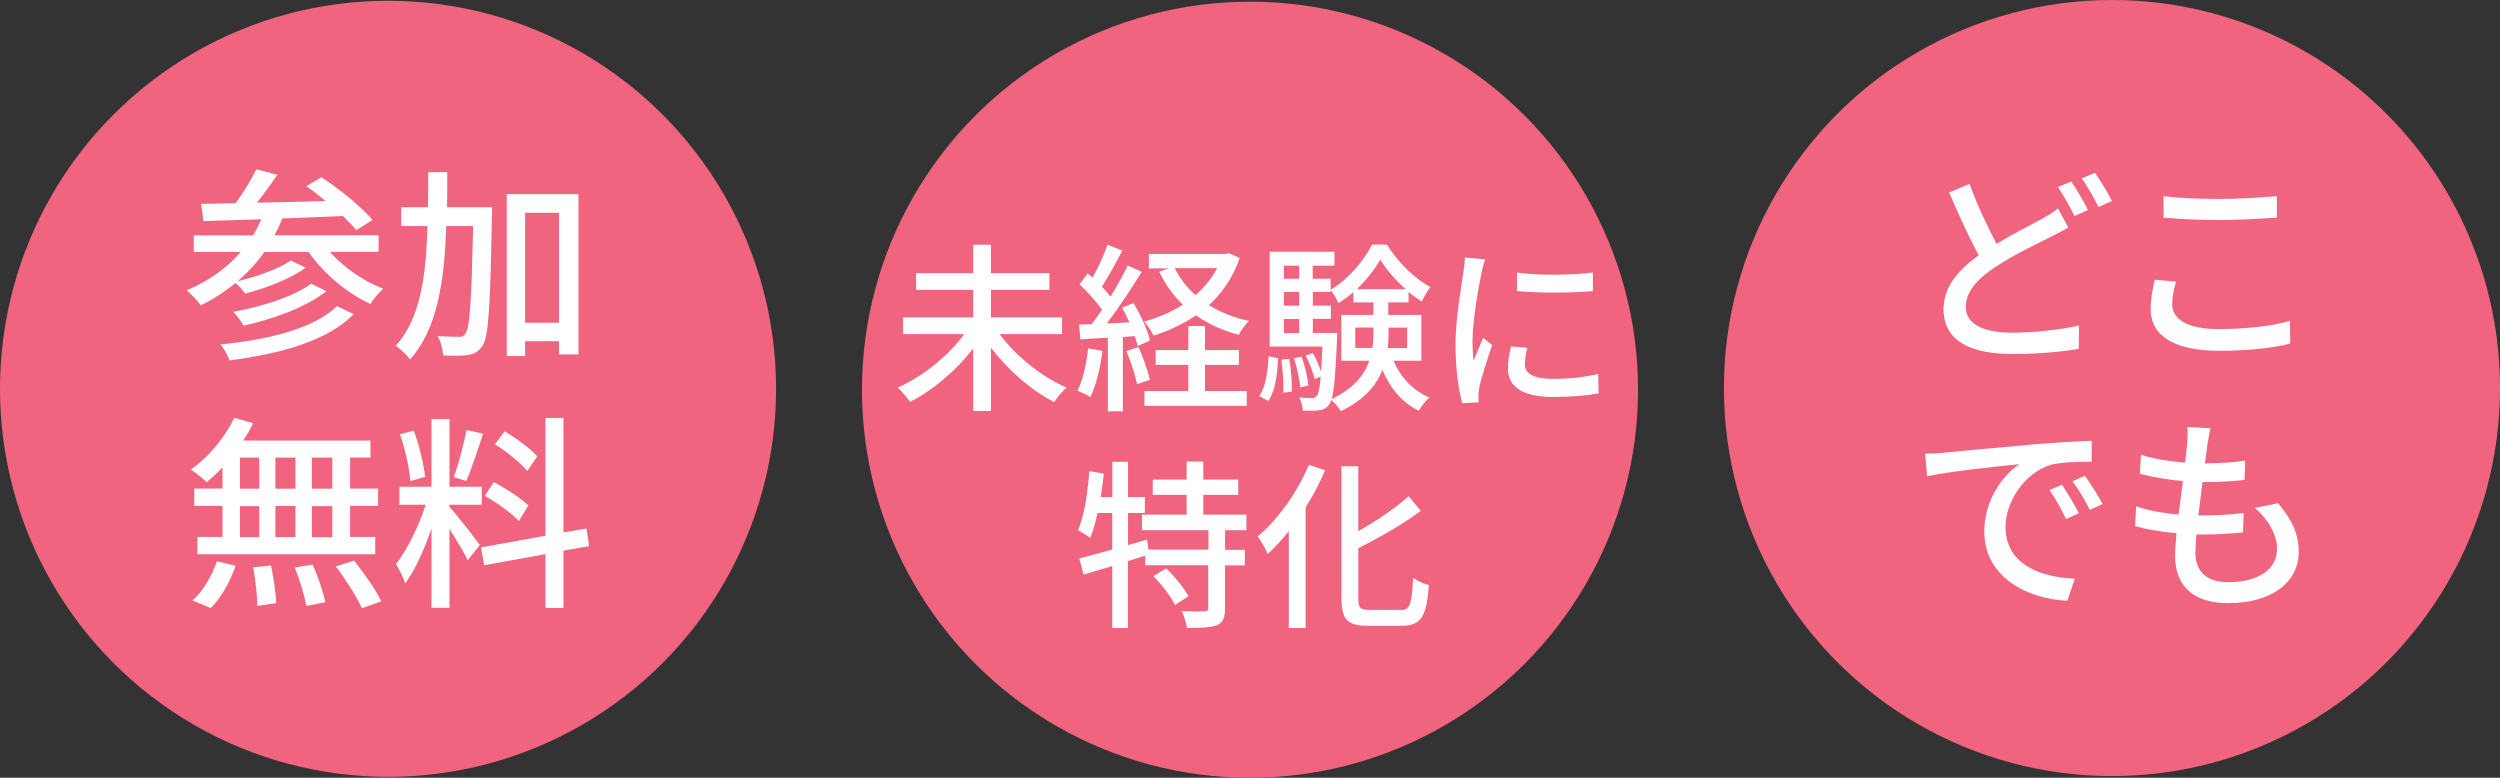 <?xml version="1.0" encoding="UTF-8"?>
<svg id="_レイヤー_2" data-name="レイヤー 2" xmlns="http://www.w3.org/2000/svg" viewBox="0 0 193.28 60.13">
  <rect x="0" y="0" width="193.28" height="60.13" fill="#333333" stroke="none"/>
  <defs>
    <style>
      .cls-1 {
        fill: #fff;
      }

      .cls-2 {
        fill: #f16480;
      }
    </style>
  </defs>
  <g id="_文字" data-name="文字">
    <g>
      <circle class="cls-2" cx="163.28" cy="30" r="30"/>
      <g>
        <path class="cls-1" d="M154.36,18.85c1.31-.8,2.62-1.44,3.44-1.89,.53-.3,.93-.54,1.3-.85l.8,1.47c-.42,.26-.86,.48-1.38,.75-1.06,.53-2.72,1.31-4.24,2.3-1.41,.93-2.3,1.92-2.3,3.09,0,1.26,1.2,2,3.58,2,1.7,0,3.84-.24,5.17-.56l-.02,1.81c-1.28,.22-3.06,.4-5.09,.4-3.09,0-5.36-.9-5.36-3.46,0-1.7,1.09-3.01,2.72-4.18-.74-1.34-1.55-3.14-2.29-4.85l1.58-.67c.62,1.73,1.41,3.36,2.08,4.63Zm7.06-2.61l-1.04,.46c-.32-.66-.85-1.62-1.28-2.24l1.04-.43c.4,.59,.98,1.58,1.28,2.21Zm1.86-.7l-1.04,.46c-.34-.69-.86-1.62-1.31-2.21l1.04-.43c.42,.59,1.02,1.6,1.31,2.18Z"/>
        <path class="cls-1" d="M167.93,23.5c0,1.14,1.12,1.94,3.57,1.94,2.19,0,4.24-.24,5.54-.64l.02,1.76c-1.25,.34-3.23,.56-5.49,.56-3.44,0-5.3-1.14-5.3-3.23,0-.86,.18-1.63,.32-2.26l1.65,.14c-.19,.61-.3,1.17-.3,1.73Zm3.63-8.12c1.55,0,3.28-.11,4.47-.22v1.66c-1.1,.08-2.96,.19-4.45,.19-1.63,0-3.03-.08-4.31-.18v-1.66c1.17,.14,2.66,.21,4.29,.21Z"/>
        <path class="cls-1" d="M150.33,34.99c1.17-.11,4.02-.38,6.96-.64,1.71-.14,3.31-.24,4.42-.27v1.62c-.9,0-2.29,.02-3.12,.22-2.13,.64-3.54,2.93-3.54,4.82,0,2.91,2.72,3.89,5.36,4l-.58,1.71c-3.14-.16-6.42-1.84-6.42-5.36,0-2.42,1.42-4.35,2.72-5.2-1.62,.16-5.35,.54-7.14,.93l-.16-1.74c.61-.02,1.17-.05,1.49-.08Zm10.39,4.69l-.99,.45c-.38-.82-.8-1.55-1.28-2.24l.96-.42c.38,.56,.98,1.54,1.31,2.21Zm1.83-.72l-.98,.46c-.42-.82-.83-1.52-1.34-2.21l.96-.43c.38,.54,1.01,1.5,1.36,2.18Z"/>
        <path class="cls-1" d="M170.66,34.36c-.05,.35-.11,.85-.19,1.46,1.18,0,2.26-.08,3.11-.21l-.05,1.5c-.99,.1-1.9,.16-3.22,.16h-.03c-.11,.83-.22,1.75-.32,2.58h.22c1.04,0,2.19-.05,3.28-.19l-.05,1.5c-.98,.1-1.95,.16-2.99,.16h-.61c-.05,.56-.08,1.06-.08,1.39,0,1.46,.85,2.3,2.56,2.3,2.34,0,3.75-1.04,3.75-2.54,0-1.09-.58-2.21-1.7-3.2l1.78-.37c1.07,1.26,1.6,2.38,1.6,3.76,0,2.4-2.15,3.97-5.46,3.97-2.32,0-4.1-1.01-4.1-3.67,0-.42,.05-1.02,.11-1.74-1.17-.1-2.29-.29-3.2-.54l.08-1.54c1.04,.37,2.19,.54,3.28,.64,.11-.85,.22-1.74,.34-2.59-1.15-.1-2.35-.3-3.33-.56l.08-1.47c.98,.32,2.22,.51,3.41,.61,.08-.58,.13-1.09,.16-1.5,.05-.64,.05-.94,.02-1.26l1.79,.1c-.11,.5-.18,.88-.24,1.26Z"/>
      </g>
    </g>
    <g>
      <circle class="cls-2" cx="30" cy="30.06" r="30"/>
      <g>
        <path class="cls-1" d="M25.52,19.49c1.06,1.2,2.61,2.26,4.1,2.83-.32,.29-.77,.83-.98,1.18-1.81-.83-3.6-2.34-4.79-4.02h-3.41c-.59,.85-1.3,1.6-2.07,2.26,1.44-.34,3.17-.94,4.11-1.6l1.15,.56c-1.2,.88-3.09,1.58-4.67,2-.18-.24-.46-.58-.75-.82-.82,.67-1.71,1.25-2.69,1.73-.21-.32-.77-.9-1.09-1.17,1.65-.67,3.07-1.68,4.18-2.96h-3.63v-1.28h4.58c.24-.4,.46-.82,.64-1.25-1.67,.06-3.2,.11-4.47,.14l-.18-1.33c.78-.02,1.68-.03,2.67-.05,.59-.82,1.22-1.84,1.6-2.62l1.63,.42c-.5,.72-1.06,1.5-1.58,2.16,1.67-.03,3.49-.08,5.3-.13-.5-.42-1.01-.82-1.49-1.15l1.17-.69c1.39,.91,3.12,2.31,3.95,3.31l-1.26,.78c-.26-.32-.61-.69-1.02-1.09-1.57,.06-3.15,.13-4.69,.19-.18,.45-.38,.88-.61,1.3h8.05v1.28h-3.76Zm1.82,4.8c-1.98,2.03-5.57,3.06-9.59,3.57-.14-.37-.43-.91-.7-1.23,3.78-.37,7.27-1.26,9-2.96l1.3,.62Zm-2.11-1.78c-1.54,1.23-4.07,2.15-6.4,2.67-.18-.34-.5-.78-.8-1.07,2.18-.4,4.71-1.18,6.02-2.18l1.18,.58Z"/>
        <path class="cls-1" d="M38.05,16.03s0,.53-.02,.72c-.13,6.91-.24,9.28-.74,10-.32,.46-.62,.62-1.14,.7-.45,.06-1.15,.06-1.89,.03-.02-.45-.18-1.09-.43-1.49,.7,.03,1.34,.05,1.62,.05,.26,0,.4-.03,.54-.27,.34-.43,.46-2.53,.59-8.29h-2.08c-.14,4.27-.69,7.97-2.8,10.31-.24-.34-.75-.83-1.1-1.06,1.89-2.08,2.34-5.38,2.45-9.25h-2.03v-1.46h2.07c.02-.88,.02-1.78,.02-2.71h1.47c0,.91,0,1.83-.02,2.71h3.49Zm6.67-1.02v12.39h-1.5v-1.02h-2.62v1.15h-1.42V15.01h5.55Zm-1.5,9.94v-8.5h-2.62v8.5h2.62Z"/>
        <path class="cls-1" d="M17.2,36.13c-.4,.43-.82,.82-1.22,1.15-.27-.27-.86-.74-1.23-.98,1.36-.94,2.62-2.46,3.36-4l1.46,.42c-.22,.46-.48,.91-.77,1.34h9.84v1.31h-1.57v2.4h2.16v1.34h-2.16v2.4h1.94v1.34H15.26v-1.34h1.94v-2.4h-2.18v-1.34h2.18v-1.65Zm-2.32,10.29c.78-.66,1.5-1.87,1.89-3.03l1.44,.35c-.4,1.2-1.09,2.46-1.92,3.27l-1.41-.59Zm3.67-8.64h1.49v-2.4h-1.49v2.4Zm0,3.75h1.49v-2.4h-1.49v2.4Zm2.4,2.19c.21,.94,.38,2.18,.4,2.91l-1.46,.21c0-.75-.13-2.02-.32-2.98l1.38-.14Zm1.89-5.94v-2.4h-1.55v2.4h1.55Zm-1.55,1.34v2.4h1.55v-2.4h-1.55Zm2.88,4.53c.42,.91,.83,2.15,.98,2.91l-1.47,.29c-.13-.77-.5-2.02-.9-2.98l1.39-.22Zm1.52-8.27h-1.58v2.4h1.58v-2.4Zm0,3.75h-1.58v2.4h1.58v-2.4Zm1.68,4.21c.77,.96,1.7,2.29,2.11,3.15l-1.5,.53c-.38-.85-1.25-2.22-2.02-3.23l1.41-.45Z"/>
        <path class="cls-1" d="M34.75,39.19c.48,.51,2.02,2.47,2.35,2.95l-.94,1.17c-.27-.58-.88-1.58-1.41-2.43v6.11h-1.39v-6.13c-.54,1.6-1.28,3.23-2.03,4.24-.13-.43-.48-1.09-.72-1.49,.86-1.06,1.78-2.96,2.3-4.59h-2.03v-1.39h2.48v-5.23h1.39v5.23h2.5v1.39h-2.5v.18Zm-3.03-2c-.06-.98-.4-2.48-.8-3.62l1.07-.27c.43,1.12,.77,2.59,.88,3.57l-1.15,.32Zm5.63-3.67c-.4,1.25-.9,2.74-1.3,3.67l-.96-.3c.35-.98,.77-2.56,.98-3.65l1.28,.29Zm6.21,9.06v4.42h-1.39v-4.16l-4.74,.86-.24-1.38,4.98-.9v-9.11h1.39v8.85l1.78-.3,.21,1.36-1.98,.35Zm-3.44-2.3c-.56-.59-1.7-1.42-2.64-1.94l.7-1.07c.93,.5,2.11,1.25,2.67,1.81l-.74,1.2Zm.64-3.87c-.5-.62-1.58-1.49-2.5-2.06l.75-1.01c.9,.54,2,1.34,2.53,1.94l-.78,1.14Z"/>
      </g>
    </g>
    <g>
      <circle class="cls-2" cx="96.64" cy="30.13" r="30"/>
      <g>
        <path class="cls-1" d="M77.28,25.83c1.25,1.69,3.26,3.31,5.17,4.13-.31,.27-.71,.78-.95,1.12-1.76-.88-3.56-2.47-4.89-4.2v4.89h-1.37v-4.83c-1.33,1.72-3.12,3.24-4.88,4.13-.22-.32-.66-.83-.95-1.11,1.9-.84,3.91-2.44,5.14-4.13h-4.73v-1.29h5.42v-2.13h-4.41v-1.29h4.41v-2.2h1.37v2.2h4.52v1.29h-4.52v2.13h5.5v1.29h-4.83Z"/>
        <path class="cls-1" d="M85.24,27.13c-.18,1.32-.5,2.68-.94,3.57-.21-.15-.73-.39-1-.49,.42-.84,.69-2.07,.83-3.28l1.11,.2Zm1.57-1.09v5.76h-1.16v-5.69c-.77,.04-1.49,.08-2.12,.13l-.11-1.15,.98-.03c.25-.34,.53-.71,.8-1.11-.43-.63-1.12-1.39-1.74-1.96l.63-.85c.13,.1,.25,.21,.38,.32,.43-.77,.9-1.78,1.15-2.54l1.15,.45c-.49,.94-1.08,2.02-1.58,2.79,.25,.27,.49,.53,.67,.77,.5-.83,.98-1.68,1.33-2.4l1.08,.49c-.78,1.27-1.79,2.8-2.7,3.98,.56-.01,1.15-.04,1.75-.08-.18-.39-.38-.78-.57-1.13l.88-.36c.56,.91,1.11,2.12,1.27,2.9l-.95,.42c-.04-.22-.13-.48-.22-.76l-.91,.06Zm1.21,.78c.35,.8,.73,1.85,.88,2.54l-.99,.34c-.14-.69-.48-1.75-.83-2.56l.94-.31Zm7.83-6.89c-.52,1.51-1.34,2.7-2.38,3.66,.88,.55,1.92,.97,3.08,1.22-.27,.27-.63,.76-.78,1.08-1.25-.34-2.35-.84-3.31-1.51-.98,.67-2.09,1.19-3.28,1.57-.15-.34-.48-.83-.73-1.09,1.07-.29,2.1-.73,3-1.3-.76-.73-1.37-1.58-1.83-2.56l.77-.25h-1.57v-1.12h5.93l.25-.06,.85,.38Zm-2.7,10.3h3.24v1.15h-7.91v-1.15h3.39v-2.02h-2.52v-1.15h2.52v-1.85h1.29v1.85h2.62v1.15h-2.62v2.02Zm-2.33-9.5c.39,.78,.92,1.48,1.61,2.09,.67-.6,1.25-1.29,1.67-2.09h-3.28Z"/>
        <path class="cls-1" d="M97.36,30.62c.49-.7,.66-1.89,.71-3.08l.74,.15c-.06,1.25-.21,2.55-.76,3.31l-.7-.38Zm10.38-2.72c.55,1.27,1.51,2.31,2.77,2.83-.27,.22-.64,.71-.83,1.02-1.27-.62-2.21-1.74-2.8-3.14-.48,1.19-1.41,2.31-3.22,3.18-.13-.25-.48-.66-.73-.87-.06,.18-.13,.31-.2,.39-.21,.27-.45,.38-.77,.41-.29,.04-.76,.04-1.23,.03-.03-.31-.13-.76-.29-1.02,.43,.04,.81,.04,1,.04,.15,0,.27-.03,.36-.17,.13-.15,.22-.57,.31-1.48l-.48,.18c-.1-.5-.39-1.25-.69-1.82l.56-.18c.24,.43,.49,.99,.63,1.44,.04-.52,.08-1.15,.11-1.95h-4.08v-7.33h5.01v1.08h-1.68v1.01h1.39v.85c1.32-.78,2.59-2.25,3.19-3.49h1.15c.83,1.33,2.13,2.63,3.36,3.28-.22,.29-.49,.76-.66,1.12-.34-.21-.69-.46-1.02-.74v.81h-1.57v.97h2.56v3.54h-2.17Zm-8.07-.17c.15,.81,.22,1.86,.2,2.54l-.66,.1c.04-.7-.03-1.74-.15-2.56l.62-.07Zm-.41-7.19v1.01h1.18v-1.01h-1.18Zm0,2.03v1.06h1.18v-1.06h-1.18Zm0,3.18h1.18v-1.09h-1.18v1.09Zm1.26,4.19c-.04-.6-.25-1.54-.48-2.25l.59-.11c.25,.7,.48,1.64,.52,2.23l-.63,.14Zm2.86-4.19s0,.34-.01,.48c-.11,2.58-.22,3.94-.42,4.62,1.71-.81,2.54-1.86,2.91-2.96h-2.16v-3.54h2.48v-.97h-1.55v-.8c-.36,.32-.76,.62-1.15,.85-.13-.28-.38-.73-.59-.99v.13h-1.39v1.06h1.39v1.02h-1.39v1.09h1.88Zm2.72,1.16c.07-.45,.08-.88,.08-1.32v-.27h-1.4v1.58h1.32Zm2.58-4.55c-.78-.69-1.5-1.51-1.97-2.3-.41,.76-1.06,1.58-1.82,2.3h3.8Zm-1.33,2.97v.28c0,.43-.01,.87-.07,1.3h1.51v-1.58h-1.44Z"/>
        <path class="cls-1" d="M114.53,21.12c-.24,1.15-.69,3.78-.69,5.28,0,.49,.03,.98,.08,1.5,.24-.57,.52-1.26,.74-1.78l.7,.56c-.36,1.06-.85,2.56-.99,3.26-.04,.2-.08,.49-.07,.64,0,.14,.01,.35,.03,.52l-1.28,.08c-.28-.98-.52-2.63-.52-4.52,0-2.09,.45-4.47,.6-5.59,.06-.35,.11-.78,.13-1.16l1.56,.14c-.1,.25-.24,.81-.29,1.06Zm3.35,7.02c0,.63,.49,1.15,2.19,1.15,1.26,0,2.31-.11,3.49-.38l.03,1.5c-.88,.17-2.04,.28-3.54,.28-2.38,0-3.47-.83-3.47-2.19,0-.5,.07-1.04,.24-1.72l1.26,.11c-.13,.49-.18,.87-.18,1.25Zm5.27-7.07v1.43c-1.6,.15-4.24,.17-5.87,0v-1.43c1.6,.25,4.41,.2,5.87,0Z"/>
        <path class="cls-1" d="M94.71,41.01v1.5h1.53v1.2h-1.53v3.33c0,.7-.15,1.08-.63,1.3-.49,.18-1.26,.21-2.31,.21-.06-.38-.22-.92-.41-1.3,.78,.03,1.54,.03,1.76,.01,.22,0,.29-.06,.29-.25v-3.31h-4.87v-.74l-1.34,.42v5.17h-1.21v-4.79c-.8,.24-1.55,.46-2.21,.66l-.34-1.25c.7-.17,1.58-.41,2.55-.69v-2.82h-1.13c-.17,.73-.35,1.39-.57,1.92-.2-.15-.69-.45-.94-.59,.48-1.13,.74-2.9,.87-4.57l1.12,.2c-.07,.6-.14,1.22-.25,1.81h.91v-2.73h1.21v2.73h1.3v1.23h-1.3v2.48l1.47-.43,.11,.78h4.64v-1.5h-5.14v-1.2h3.45v-1.53h-2.62v-1.18h2.62v-1.4h1.29v1.4h2.7v1.18h-2.7v1.53h3.33v1.2h-1.64Zm-4.55,2.93c.66,.63,1.4,1.54,1.72,2.16l-1.04,.67c-.29-.62-1.02-1.57-1.67-2.23l.98-.6Z"/>
        <path class="cls-1" d="M102.45,36.35c-.42,.98-.92,1.95-1.51,2.87v9.33h-1.3v-7.49c-.52,.66-1.08,1.26-1.62,1.77-.14-.34-.55-1.04-.78-1.36,1.55-1.3,3.05-3.39,3.95-5.53l1.27,.42Zm5.86,10.81c.73,0,.83-.49,.94-2.49,.32,.24,.85,.48,1.22,.56-.17,2.33-.55,3.15-2.07,3.15h-2.65c-1.58,0-2.04-.48-2.04-2.17v-10.16h1.3v5.01c1.46-.81,2.93-1.82,3.89-2.7l.94,1.13c-1.33,1.02-3.15,2.03-4.83,2.9v3.82c0,.8,.14,.94,.87,.94h2.44Z"/>
      </g>
    </g>
  </g>
</svg>